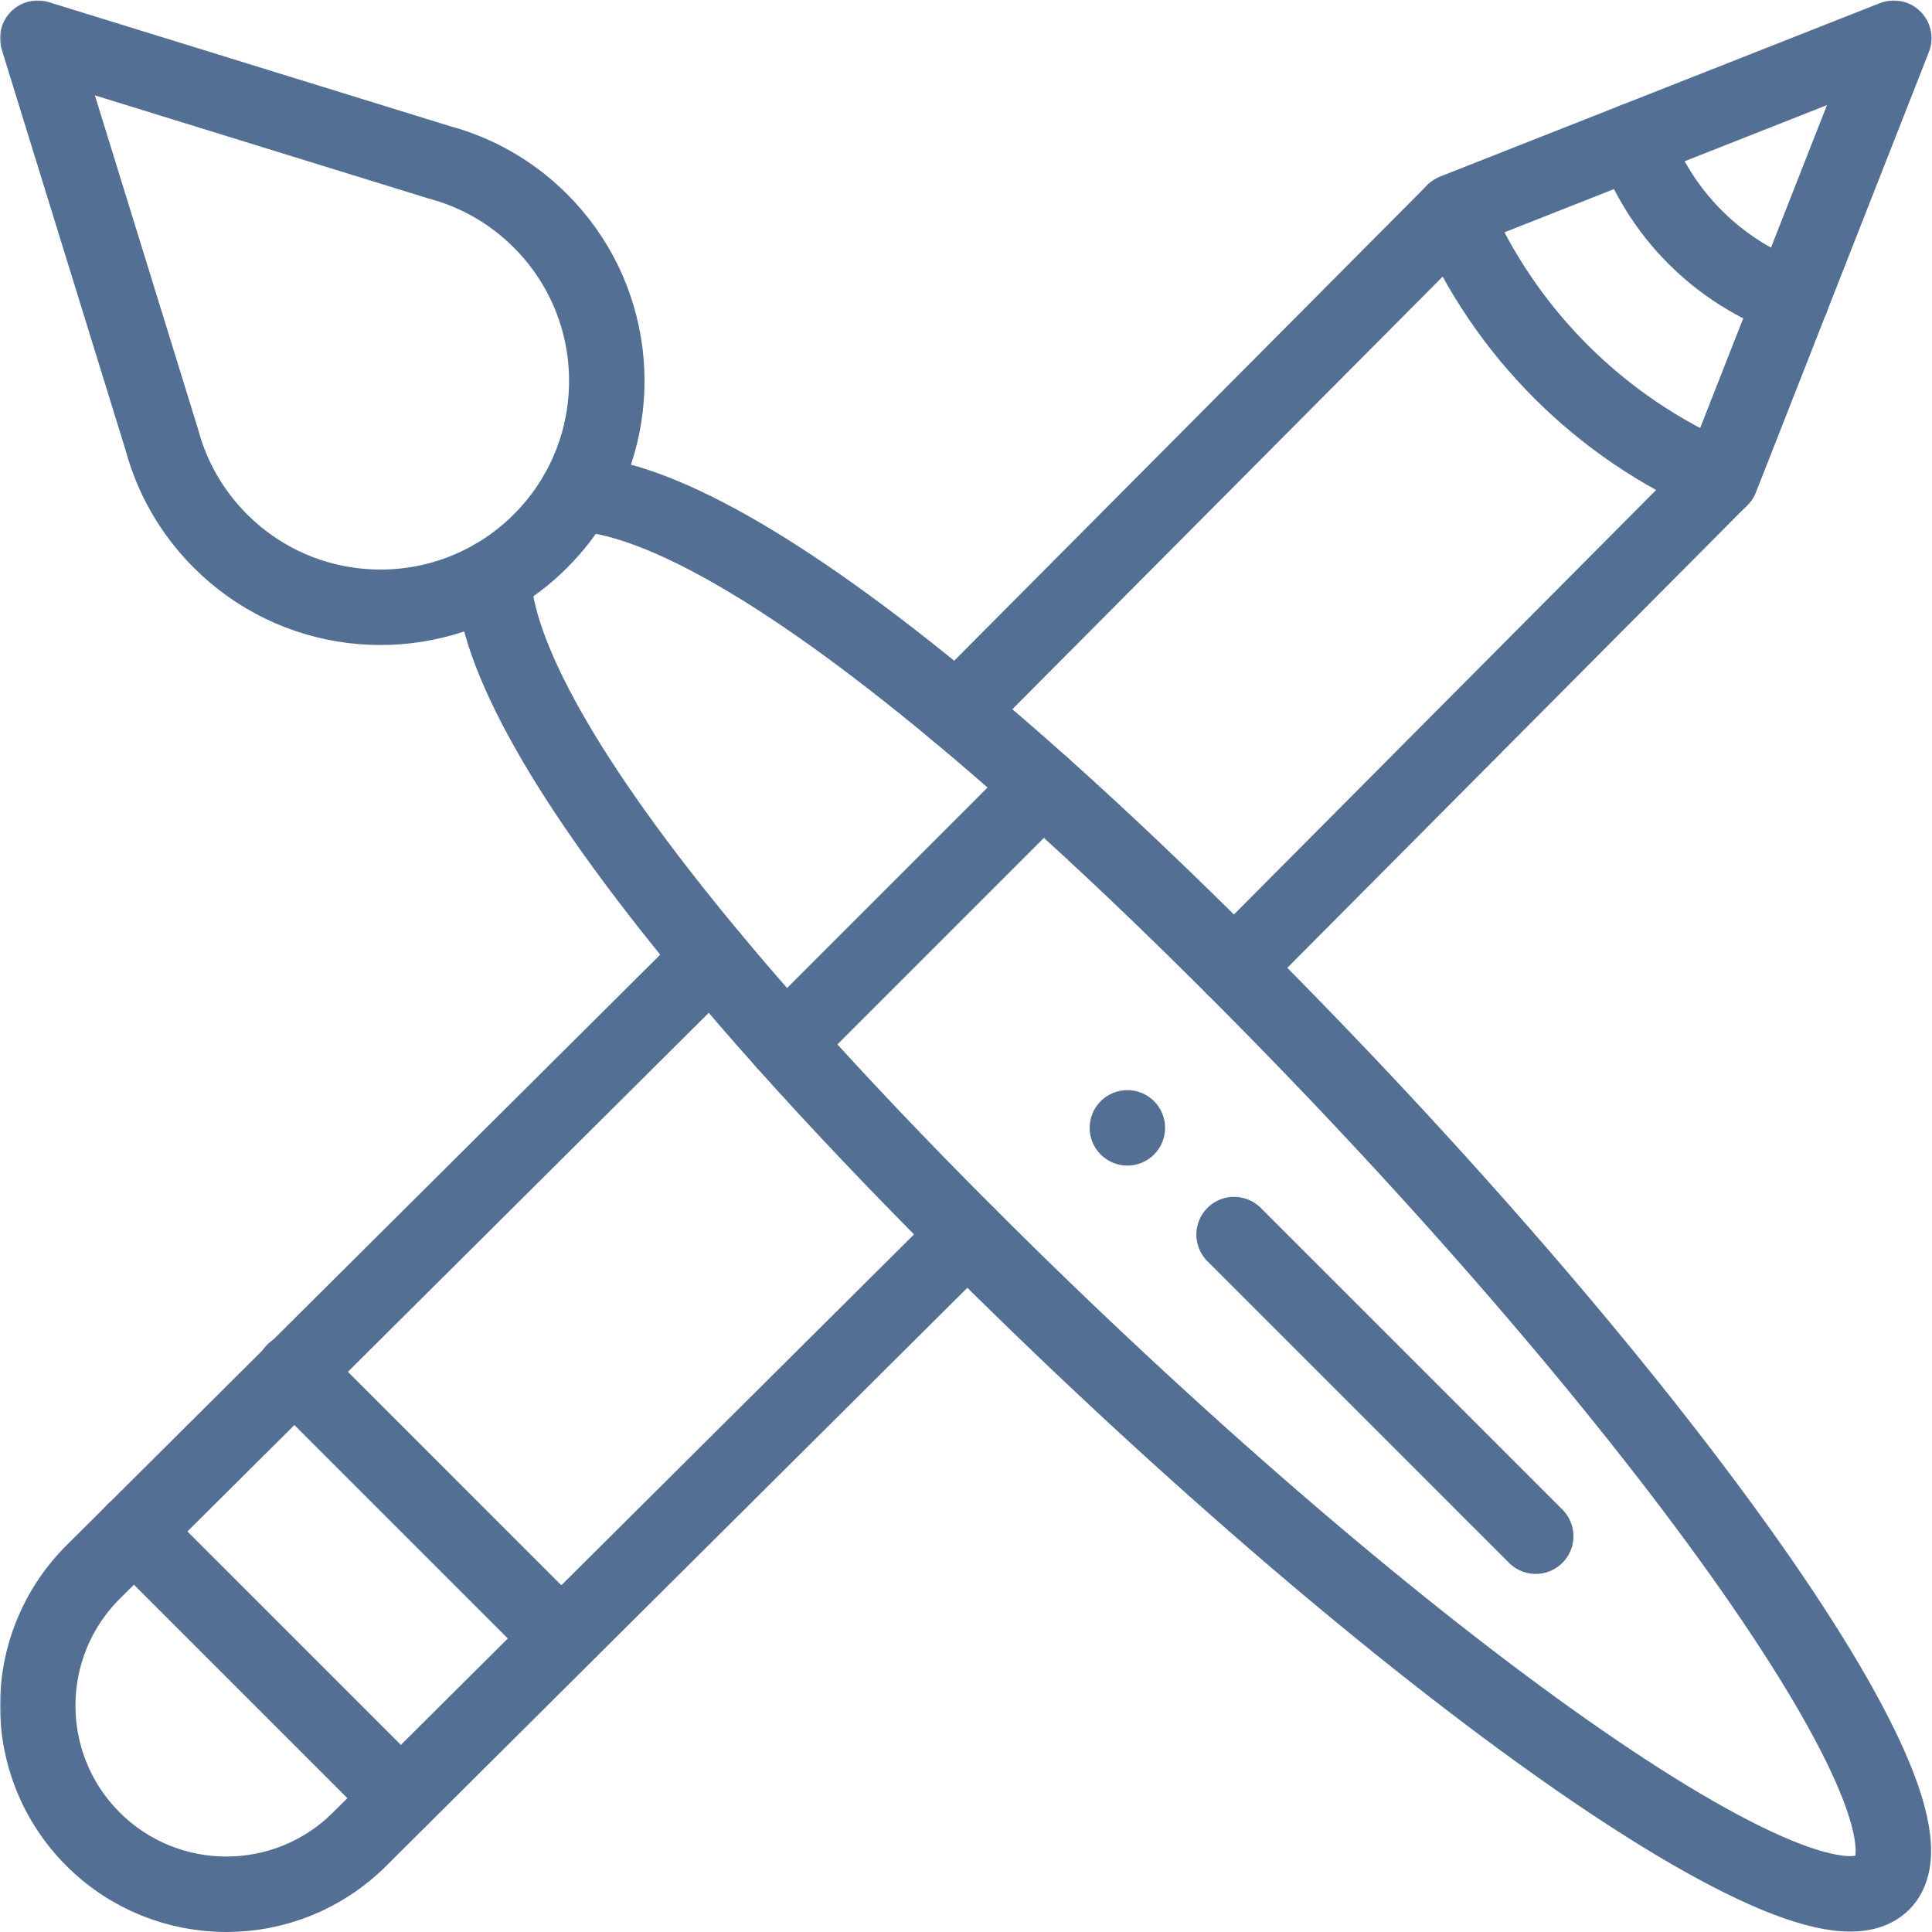 <?xml version="1.0" encoding="UTF-8"?> <svg xmlns="http://www.w3.org/2000/svg" xmlns:svg="http://www.w3.org/2000/svg" xmlns:xlink="http://www.w3.org/1999/xlink" xmlns:svgjs="http://svgjs.dev/svgjs" version="1.1" id="svg4473" width="300" height="300" viewBox="0 0 682.667 682.667"><g width="100%" height="100%" transform="matrix(1,0,0,1,0,0)"><defs id="defs4477"><clipPath id="clipPath4487"><path d="M 0,512 H 512 V 0 H 0 Z" id="path4485" fill="#536f93" fill-opacity="1" data-original-color="#000000ff" stroke="none" stroke-opacity="1"></path></clipPath></defs><mask id="custom"><rect id="bg" x="0" y="0" width="100%" height="100%" fill="white"></rect><g transform="matrix(1.333,0,0,-1.333,0,682.667)"><path transform="matrix(1,0,0,1,305.91,220.231)" d="m 0,0 c 3.91,-3.91 3.91,-10.24 0,-14.141 -3.9,-3.91 -10.23,-3.91 -14.14,0 -3.9,3.901 -3.9,10.231 0,14.141 C -10.23,3.899 -3.9,3.899 0,0" style="fill:#ffffff;fill-opacity:1;fill-rule:nonzero;stroke:none" id="path4491"></path></g></mask><g mask="url(#custom)"><g id="g4479" transform="matrix(1.333,0,0,-1.333,0,682.667)"><g id="g4481"><g id="g4483" clip-path="url(#clipPath4487)"><g id="g4489" transform="translate(305.91,220.231)"><path d="m 0,0 c 3.91,-3.91 3.91,-10.24 0,-14.141 -3.9,-3.91 -10.23,-3.91 -14.14,0 -3.9,3.901 -3.9,10.231 0,14.141 C -10.23,3.899 -3.9,3.899 0,0" style="fill-rule: nonzero;" id="path4491" fill="#536f93" fill-opacity="1" data-original-color="#000000ff" stroke="none" stroke-opacity="1"></path></g><g id="g4493" transform="translate(10,502)"><path d="m 0,0 106.43,-32.9 c 9.84,-2.63 19.13,-7.81 26.85,-15.53 19.59,-19.59 22.8,-49.36 9.63,-72.28 -2.58,-4.5 -5.79,-8.73 -9.63,-12.57 -3.84,-3.84 -8.07,-7.05 -12.57,-9.63 -22.92,-13.17 -52.69,-9.96 -72.28,9.63 -7.72,7.72 -12.9,17.01 -15.53,26.85 L 0,0" style="stroke-linecap: round; stroke-linejoin: round; stroke-miterlimit: 10; stroke-dasharray: none;" id="path4495" fill="none" fill-opacity="1" stroke="#536f93" stroke-opacity="1" data-original-stroke-color="#000000ff" stroke-width="20" data-original-stroke-width="20"></path></g><g id="g4497" transform="translate(152.91,381.29)"><path d="m 0,0 c 20.14,-0.8 53.44,-18.45 100.7,-57.8 7.26,-6.04 14.84,-12.59 22.76,-19.67 15.62,-13.97 32.53,-30.01 50.76,-48.24 109.34,-109.34 191.4,-223.05 171.87,-242.58 -19.53,-19.53 -133.24,62.53 -242.58,171.87 -18.23,18.23 -34.27,35.14 -48.24,50.76 -7.08,7.92 -13.63,15.5 -19.67,22.76 -39.35,47.26 -57,80.56 -57.8,100.7" style="stroke-linecap: round; stroke-linejoin: round; stroke-miterlimit: 10; stroke-dasharray: none;" id="path4499" fill="none" fill-opacity="1" stroke="#536f93" stroke-opacity="1" data-original-stroke-color="#000000ff" stroke-width="20" data-original-stroke-width="20"></path></g><g id="g4501" transform="translate(208.18,235.63)"><path d="M 0,0 68.19,68.19" style="stroke-linecap: round; stroke-linejoin: round; stroke-miterlimit: 10; stroke-dasharray: none;" id="path4503" fill="none" fill-opacity="1" stroke="#536f93" stroke-opacity="1" data-original-stroke-color="#000000ff" stroke-width="20" data-original-stroke-width="20"></path></g><g id="g4505" transform="translate(407.08,104.92)"><path d="M 0,0 -79.95,79.95" style="stroke-linecap: round; stroke-linejoin: round; stroke-miterlimit: 10; stroke-dasharray: none;" id="path4507" fill="none" fill-opacity="1" stroke="#536f93" stroke-opacity="1" data-original-stroke-color="#000000ff" stroke-width="20" data-original-stroke-width="20"></path></g><g id="g4509" transform="translate(256.42,184.87)"><path d="m 0,0 -107.64,-107.08 -42.54,-42.32 -10.88,-10.83 c -19.53,-19.52 -51.19,-19.52 -70.72,0 -19.52,19.53 -19.52,51.19 0,70.72 l 10.88,10.83 42.54,42.32 110.45,109.88" style="stroke-linecap: round; stroke-linejoin: round; stroke-miterlimit: 10; stroke-dasharray: none;" id="path4511" fill="none" fill-opacity="1" stroke="#536f93" stroke-opacity="1" data-original-stroke-color="#000000ff" stroke-width="20" data-original-stroke-width="20"></path></g><g id="g4513" transform="translate(253.61,323.49)"><path d="m 0,0 131.6,132.3 0.26,0.26 47.68,18.799 68.85,27.151 L 221.31,109.569 202.57,61.85 202.31,61.59 73.52,-67.91" style="stroke-linecap: round; stroke-linejoin: round; stroke-miterlimit: 10; stroke-dasharray: none;" id="path4515" fill="none" fill-opacity="1" stroke="#536f93" stroke-opacity="1" data-original-stroke-color="#000000ff" stroke-width="20" data-original-stroke-width="20"></path></g><g id="g4517" transform="translate(455.92,385.08)"><path d="M 0,0 C -31.77,13.62 -57.09,38.939 -70.71,70.71" style="stroke-linecap: round; stroke-linejoin: round; stroke-miterlimit: 10; stroke-dasharray: none;" id="path4519" fill="none" fill-opacity="1" stroke="#536f93" stroke-opacity="1" data-original-stroke-color="#000000ff" stroke-width="20" data-original-stroke-width="20"></path></g><g id="g4521" transform="translate(474.93,433.06)"><path d="M 0,0 H -0.01 C -19.49,6.971 -34.83,22.311 -41.78,41.79" style="stroke-linecap: round; stroke-linejoin: round; stroke-miterlimit: 10; stroke-dasharray: none;" id="path4523" fill="none" fill-opacity="1" stroke="#536f93" stroke-opacity="1" data-original-stroke-color="#000000ff" stroke-width="20" data-original-stroke-width="20"></path></g><g id="g4525" transform="translate(106.21,35.5)"><path d="m 0,0 -70.69,70.69 -0.02,0.02" style="stroke-linecap: round; stroke-linejoin: round; stroke-miterlimit: 10; stroke-dasharray: none;" id="path4527" fill="none" fill-opacity="1" stroke="#536f93" stroke-opacity="1" data-original-stroke-color="#000000ff" stroke-width="20" data-original-stroke-width="20"></path></g><g id="g4529" transform="translate(77.93,148.64)"><path d="M 0,0 0.13,-0.13 70.71,-70.71" style="stroke-linecap: round; stroke-linejoin: round; stroke-miterlimit: 10; stroke-dasharray: none;" id="path4531" fill="none" fill-opacity="1" stroke="#536f93" stroke-opacity="1" data-original-stroke-color="#000000ff" stroke-width="20" data-original-stroke-width="20"></path></g></g></g></g></g></g></svg> 